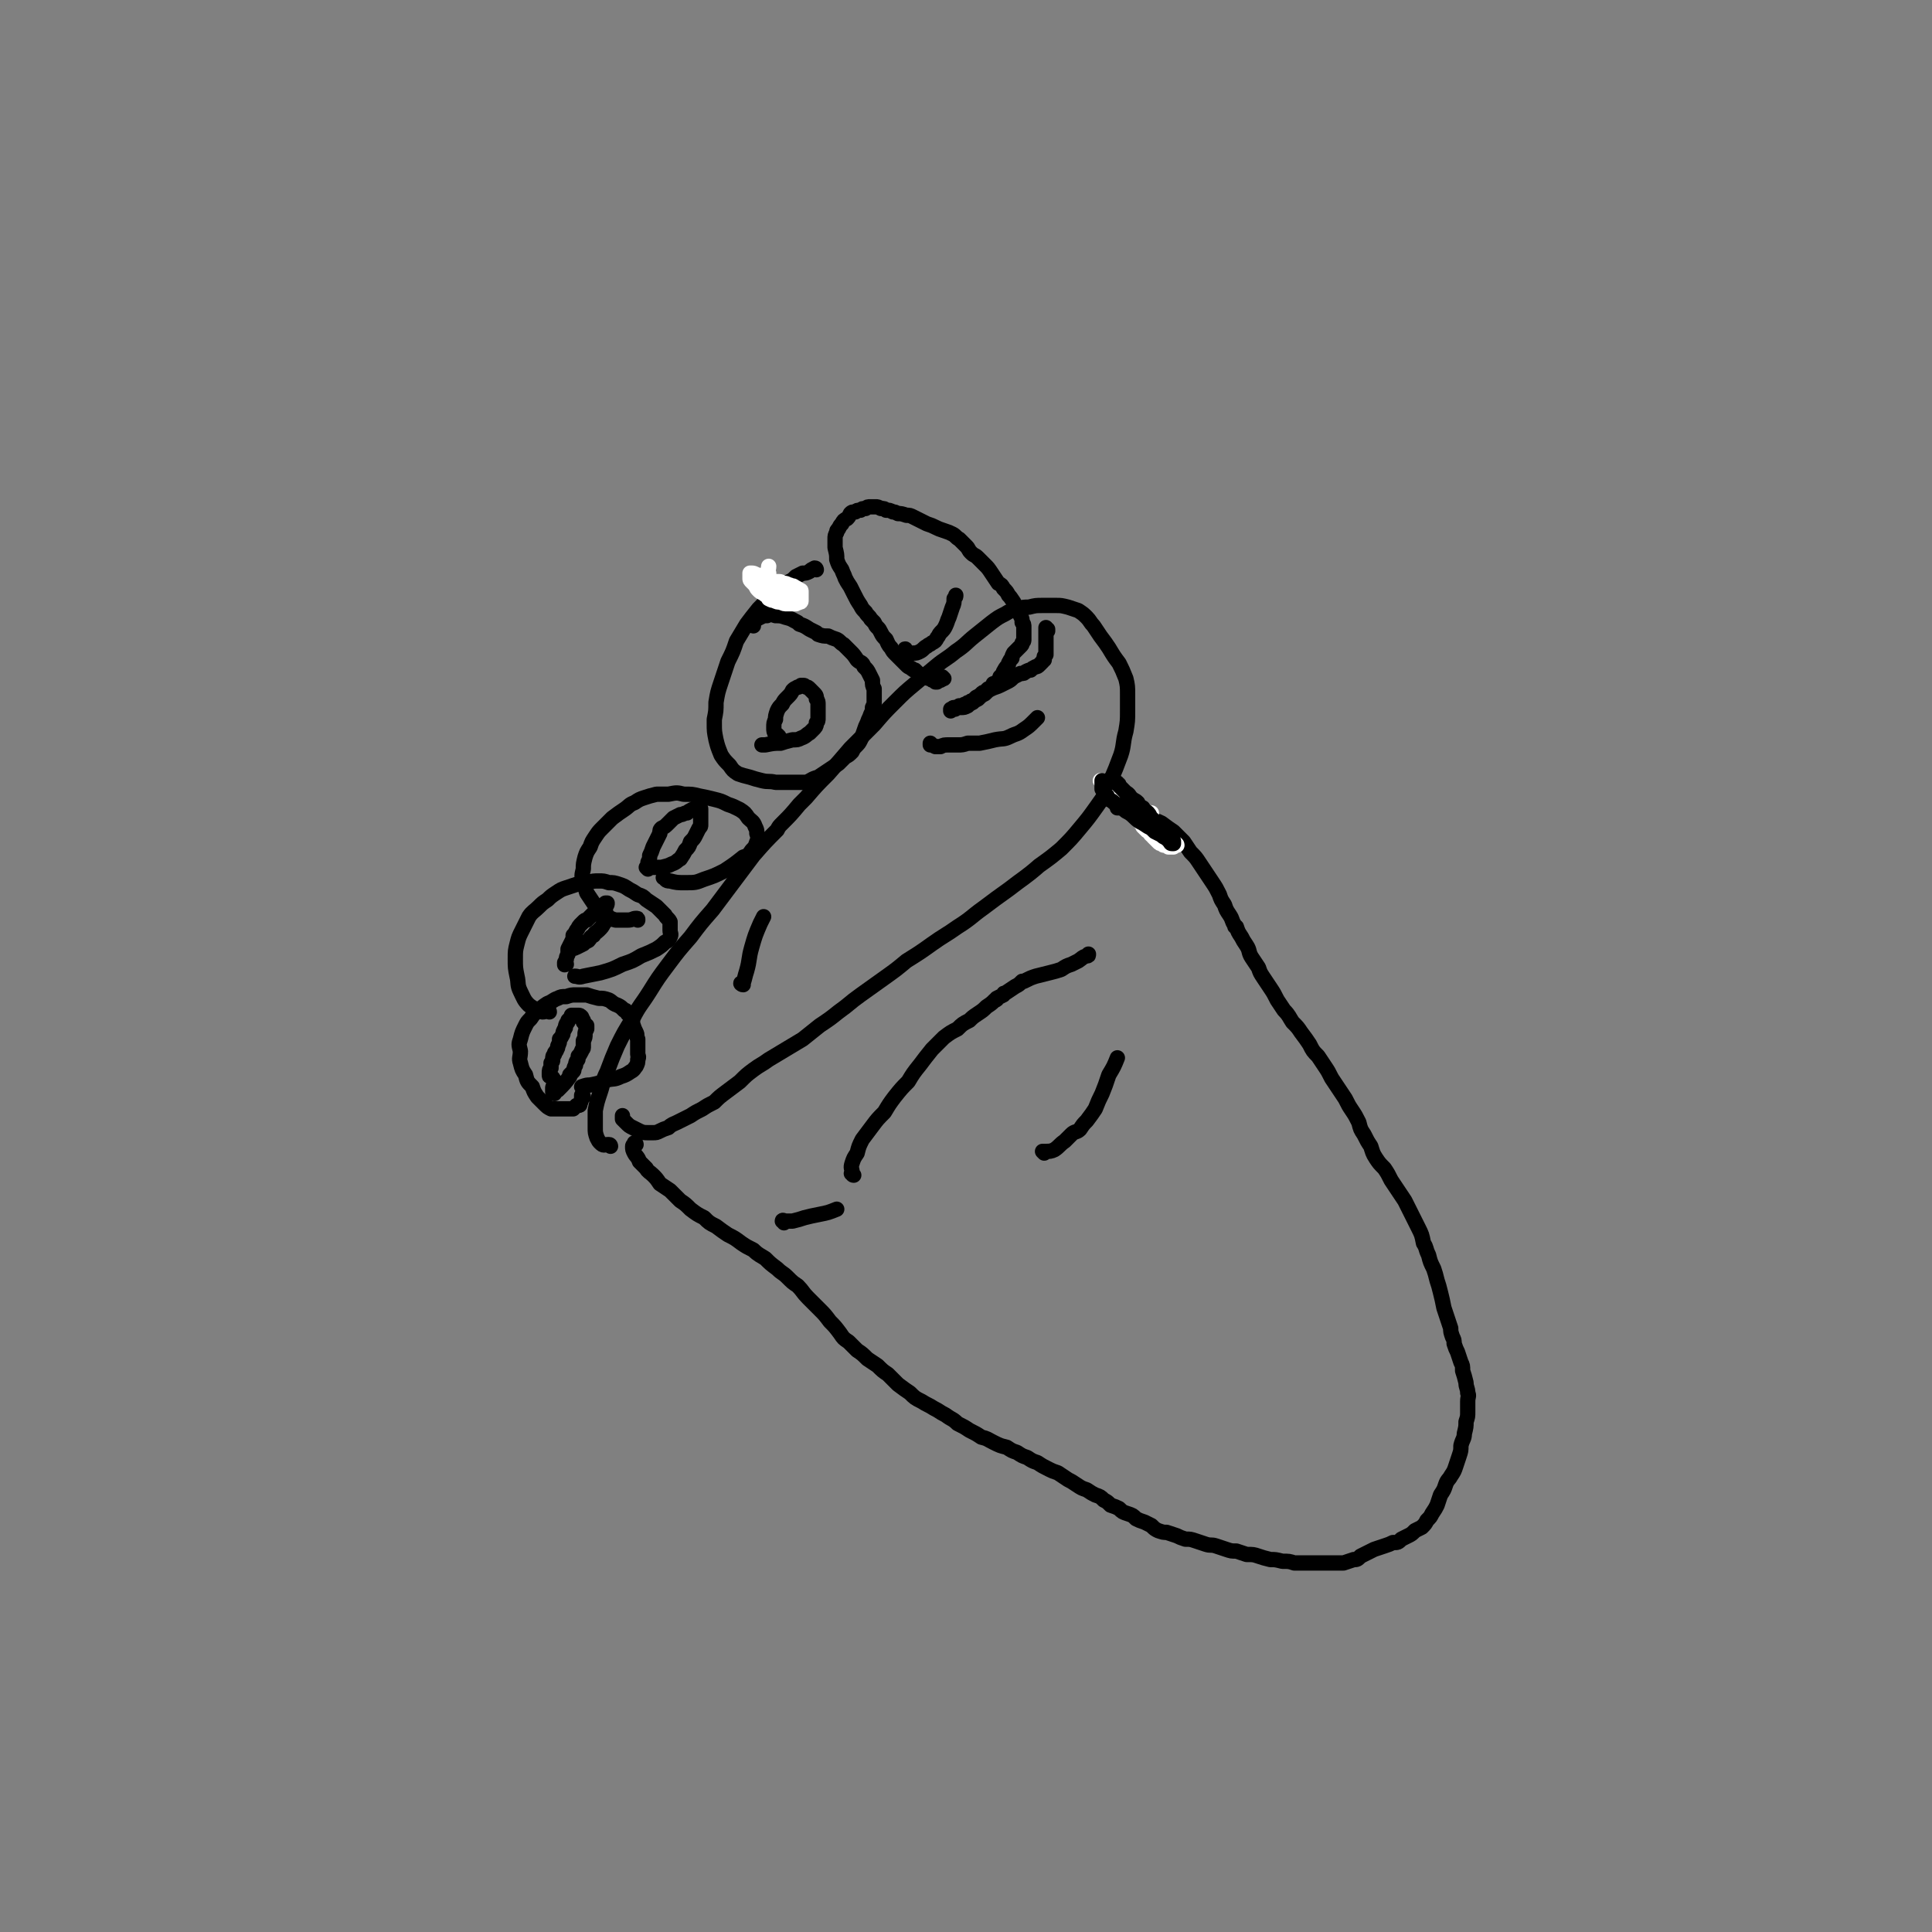 <svg viewBox='0 0 1136 1136' version='1.1' xmlns='http://www.w3.org/2000/svg' xmlns:xlink='http://www.w3.org/1999/xlink'><rect x="0" y="0" width="1136" height="1136" fill="#808080" stroke="none"/><g fill='none' stroke='#000000' stroke-width='9' stroke-linecap='round' stroke-linejoin='round'><path d='M555,399c0,0 0,0 -1,-1 0,0 0,1 0,1 0,1 0,0 -1,1 0,0 0,0 0,0 -1,0 -1,0 -1,0 -1,1 -1,1 -1,1 -1,0 -1,0 -1,0 -1,-1 -1,-1 -1,-1 -1,0 -1,0 -2,-1 -1,0 -1,0 -3,-1 -1,0 -1,0 -2,-1 -1,0 -1,0 -2,-1 -1,-1 -1,-1 -2,-2 -1,0 -1,0 -2,-1 -2,-1 -2,-1 -3,-2 -1,-1 -1,-1 -3,-3 -1,-1 -1,-1 -3,-3 -2,-2 -2,-2 -3,-4 -2,-2 -2,-3 -3,-5 -2,-2 -2,-2 -3,-4 -1,-2 -1,-2 -2,-3 -1,-1 -1,-1 -2,-3 -1,-1 -1,-1 -2,-2 -1,-2 -2,-2 -3,-4 -2,-2 -2,-2 -3,-4 -2,-3 -2,-3 -4,-7 -1,-2 -1,-2 -2,-4 -2,-3 -2,-3 -3,-5 -1,-3 -1,-2 -2,-5 -2,-3 -2,-3 -3,-6 0,-3 0,-3 -1,-7 0,-2 0,-2 0,-5 0,-2 0,-2 1,-4 0,-1 0,-1 1,-2 1,-2 1,-2 2,-3 1,-2 1,-2 3,-3 1,-1 1,-1 2,-3 1,-1 1,-1 3,-1 1,-1 1,-1 3,-1 1,-1 1,-1 3,-1 1,-1 1,-1 3,-1 1,0 1,0 3,0 1,0 1,0 3,1 2,0 2,0 3,1 2,0 2,0 4,1 1,0 1,0 3,1 2,0 2,0 5,1 2,0 2,0 4,1 2,1 2,1 4,2 2,1 2,1 4,2 3,1 3,1 5,2 2,1 2,1 5,2 3,1 3,1 5,2 2,1 2,2 4,3 2,2 2,2 4,4 2,2 1,2 3,4 2,2 2,1 4,3 2,2 2,2 4,4 2,2 2,2 4,5 2,3 2,3 4,6 2,1 2,1 3,3 2,2 2,2 3,4 1,1 1,1 3,4 1,2 1,2 2,4 1,2 1,2 2,4 1,2 1,2 1,4 1,1 1,1 1,3 0,1 0,1 0,2 0,1 0,1 0,3 0,1 0,1 0,2 0,1 0,1 -1,2 0,1 0,1 -1,2 -1,1 -1,1 -2,2 -1,1 -1,1 -2,2 -1,2 -1,2 -1,3 -1,1 -1,1 -2,3 0,1 0,1 -1,2 -1,1 -1,1 -1,2 -1,0 0,0 -1,1 0,1 0,1 -1,2 0,0 0,0 -1,1 0,1 0,1 0,1 -1,1 -1,1 -1,2 0,0 0,0 -1,0 -1,1 -1,1 -2,1 0,1 0,1 -1,2 -1,0 -1,1 -2,1 -1,1 -1,1 -2,2 -1,0 -1,0 -2,1 -1,1 -1,1 -3,2 -1,1 -1,1 -2,2 -1,0 -1,0 -2,1 -1,0 -1,0 -2,1 -1,0 -1,0 -2,1 -1,0 -1,0 -2,0 0,1 0,0 -1,1 0,0 0,0 0,0 -1,0 -1,0 -2,0 -1,0 -1,1 -2,1 0,0 0,0 0,0 0,0 0,0 0,1 0,0 0,0 0,0 1,-1 1,-1 2,-1 1,0 1,0 1,-1 2,0 2,0 3,0 2,0 2,0 4,-1 1,-1 1,-1 3,-2 1,-1 1,-1 3,-2 2,-2 2,-2 4,-3 2,-2 2,-2 4,-3 2,-1 3,-1 5,-2 2,-1 2,-1 4,-2 2,-1 2,-1 4,-3 2,-1 2,-1 4,-2 2,0 2,0 3,-1 2,-1 2,-1 3,-1 1,-1 1,-1 3,-2 1,0 1,0 2,-1 1,-1 1,-1 2,-2 0,0 0,-1 1,-1 0,-1 0,-1 0,-2 1,-1 1,-1 1,-1 0,-1 0,-1 0,-1 0,-1 0,-1 0,-1 0,0 0,0 0,0 0,-1 0,-1 0,-1 0,-1 0,-1 0,-1 0,-1 0,-1 0,-3 0,0 0,0 0,-1 0,0 0,0 0,-1 0,0 0,0 0,-1 0,0 0,0 0,0 0,-1 0,-1 0,-1 0,-1 0,-1 0,-1 0,0 0,0 0,-1 0,0 0,0 0,-1 0,0 0,0 0,-1 0,0 0,0 0,0 0,0 0,0 0,0 0,0 0,0 0,0 0,0 0,0 0,0 1,0 0,-1 0,-1 0,0 0,1 0,1 1,0 0,0 1,0 0,1 0,1 0,1 0,0 0,0 0,0 0,0 0,0 0,0 '/><path d='M480,335c0,0 0,-1 -1,-1 0,0 0,0 0,0 -2,1 -2,1 -3,2 -2,1 -2,1 -4,1 -2,1 -2,1 -4,2 -2,2 -2,2 -4,3 -3,2 -3,2 -6,4 -3,3 -3,3 -6,5 -3,4 -3,4 -6,7 -4,5 -4,5 -7,9 -3,5 -3,5 -6,10 -2,6 -2,6 -5,12 -2,6 -2,6 -4,12 -2,6 -2,6 -3,12 0,5 0,5 -1,10 0,1 0,1 0,2 0,5 0,5 1,10 1,4 1,4 3,9 2,3 2,3 5,6 2,3 2,3 5,5 3,1 3,1 7,2 3,1 3,1 7,2 4,1 4,0 8,1 5,0 5,0 10,0 4,0 4,0 8,0 3,-1 3,-2 7,-3 3,-2 3,-2 6,-4 3,-2 3,-2 6,-4 2,-2 2,-2 4,-4 2,-1 2,-1 4,-3 1,-2 1,-2 2,-3 2,-2 2,-2 3,-4 1,-2 1,-2 2,-5 1,-3 1,-3 2,-5 1,-3 1,-2 2,-5 1,-2 1,-2 1,-4 1,-2 1,-2 1,-3 0,-2 0,-2 0,-4 0,-2 0,-2 0,-4 -1,-2 -1,-2 -1,-5 -1,-2 -1,-2 -2,-4 -1,-2 -1,-2 -3,-4 -1,-3 -2,-2 -4,-4 -2,-3 -2,-3 -4,-5 -2,-2 -2,-2 -4,-4 -2,-1 -2,-2 -4,-3 -3,-1 -3,-1 -5,-2 -3,0 -3,0 -6,-1 -1,-1 -1,-1 -1,-1 -2,-1 -2,-1 -4,-2 -3,-2 -3,-2 -6,-3 -1,-1 -1,-1 -1,-1 -4,-2 -3,-2 -7,-3 -3,-1 -3,-1 -6,-1 -3,-1 -3,-1 -5,0 -2,0 -2,0 -4,1 -2,1 -2,1 -3,2 -1,1 -1,1 -1,3 '/><path d='M375,541c0,-1 0,-1 -1,-1 -2,0 -2,1 -5,1 -3,0 -4,0 -7,0 -4,-1 -4,-2 -7,-4 -3,-2 -3,-2 -6,-6 -2,-3 -2,-3 -4,-6 -1,-3 -1,-4 -2,-7 -1,-3 -1,-3 0,-7 0,-3 0,-3 1,-7 1,-3 1,-3 3,-6 1,-3 1,-3 3,-6 2,-3 2,-3 4,-5 3,-3 3,-3 6,-6 4,-3 4,-3 7,-5 3,-2 3,-3 6,-4 3,-2 3,-2 6,-3 3,-1 3,-1 7,-2 4,0 4,0 7,0 5,-1 5,-1 9,0 5,0 5,0 9,1 5,1 5,1 9,2 4,1 4,1 8,3 3,1 3,1 7,3 3,2 3,2 5,5 2,2 3,2 4,5 1,2 1,2 1,4 1,3 1,3 0,5 -1,3 -1,3 -3,5 -2,3 -2,3 -5,4 -5,4 -5,4 -11,8 -6,3 -6,3 -12,5 -5,2 -5,2 -11,2 -5,0 -5,0 -9,-1 -3,0 -2,-1 -4,-2 '/><path d='M323,595c0,0 0,-1 -1,-1 -1,0 -1,1 -3,1 -4,-2 -4,-1 -8,-4 -3,-3 -3,-4 -5,-8 -2,-4 -1,-5 -2,-9 -1,-5 -1,-5 -1,-10 0,-5 0,-5 1,-9 1,-4 1,-4 3,-8 2,-4 2,-4 4,-8 2,-3 3,-3 6,-6 2,-2 2,-2 5,-4 2,-2 2,-2 5,-4 3,-2 3,-2 6,-3 3,-1 3,-1 6,-2 3,-1 3,-1 6,-1 4,-1 4,-1 7,-1 3,0 3,0 6,1 3,0 3,0 6,1 3,1 3,1 6,3 2,1 2,1 5,3 3,1 3,1 5,3 3,2 3,2 6,4 2,2 2,2 4,4 0,0 0,0 1,1 1,2 2,2 3,4 0,2 0,2 0,5 0,2 1,2 0,4 -1,2 -1,2 -3,3 -2,2 -2,2 -5,4 -4,2 -4,2 -9,4 -5,3 -5,3 -11,5 -6,3 -6,3 -13,5 -5,1 -5,1 -10,2 -3,1 -3,0 -5,0 '/><path d='M343,645c0,0 0,-1 -1,-1 0,2 0,3 -1,5 0,1 0,1 -2,1 -1,1 -1,1 -2,2 -2,0 -2,0 -4,0 -2,0 -2,0 -4,0 -2,0 -3,0 -5,0 -2,-1 -2,-1 -4,-3 -2,-2 -2,-2 -4,-4 -2,-3 -2,-3 -3,-6 -3,-3 -3,-3 -4,-7 -2,-3 -2,-3 -3,-7 -1,-3 0,-3 0,-7 -1,-4 -1,-4 0,-7 1,-4 1,-4 3,-8 1,-2 1,-2 3,-4 2,-3 2,-3 5,-5 2,-2 2,-2 5,-4 3,-1 3,-2 6,-3 2,-1 2,-1 5,-1 3,-1 3,-1 6,-1 3,0 3,0 6,0 3,1 3,1 7,2 3,0 3,0 6,1 2,1 2,2 5,3 2,1 2,1 4,3 1,0 1,0 2,2 1,1 1,1 2,3 1,1 1,2 1,3 1,3 1,3 2,5 1,2 0,2 1,4 0,3 0,3 0,5 0,2 0,2 0,4 0,1 1,1 0,3 0,2 0,2 -1,4 -1,1 -1,2 -3,3 -3,2 -3,2 -6,3 -4,2 -4,1 -8,2 -5,2 -5,2 -10,3 -2,0 -2,0 -5,1 '/><path d='M359,674c0,0 0,-1 -1,-1 0,0 0,0 0,0 -3,0 -3,1 -5,-1 -1,-1 -1,-1 -2,-3 -1,-3 -1,-3 -1,-6 0,-5 0,-5 0,-10 1,-5 1,-5 3,-11 2,-6 1,-6 4,-12 3,-8 3,-8 6,-15 4,-8 4,-8 9,-16 4,-8 5,-8 10,-16 5,-8 5,-8 11,-16 6,-8 6,-8 13,-16 6,-8 6,-8 13,-16 6,-8 6,-8 12,-16 6,-8 6,-8 12,-16 7,-8 7,-8 14,-15 1,-2 1,-2 3,-4 5,-5 5,-5 10,-11 2,-2 2,-2 4,-4 6,-7 6,-7 13,-14 7,-8 7,-8 13,-15 7,-7 7,-7 14,-14 6,-7 6,-7 12,-13 6,-6 6,-6 12,-11 6,-5 6,-5 12,-10 6,-5 6,-4 12,-9 6,-4 6,-5 11,-9 5,-4 5,-4 10,-8 4,-3 4,-3 8,-5 3,-2 4,-2 7,-3 4,-1 4,-1 7,-1 4,-1 4,-1 8,-1 4,0 4,0 8,0 3,0 3,0 7,1 3,1 3,1 6,2 3,2 3,2 5,4 2,2 2,3 4,5 2,3 2,3 4,6 3,4 3,4 5,7 3,5 3,5 6,9 2,4 2,4 4,9 1,4 1,5 1,9 0,5 0,5 0,10 0,6 0,6 -1,12 -2,7 -1,8 -3,14 -3,8 -3,8 -6,15 -3,8 -3,8 -8,15 -5,7 -5,7 -10,13 -5,6 -5,6 -11,12 -6,5 -6,5 -13,10 -8,7 -9,7 -18,14 -7,5 -7,5 -15,11 -7,5 -7,6 -15,11 -7,5 -8,5 -15,10 -7,5 -7,5 -15,10 -6,5 -6,5 -13,10 -7,5 -7,5 -14,10 -7,5 -6,5 -13,10 -5,4 -5,4 -11,8 -5,4 -5,4 -10,8 -5,3 -5,3 -10,6 -5,3 -5,3 -10,6 -4,3 -5,3 -9,6 -4,3 -4,3 -8,7 -4,3 -4,3 -8,6 -4,3 -4,3 -7,6 -4,2 -4,2 -7,4 -4,2 -4,2 -7,4 -4,2 -4,2 -8,4 -2,1 -3,1 -5,3 -3,1 -3,1 -5,2 -2,1 -2,1 -4,1 -1,0 -1,0 -3,0 -2,0 -3,0 -5,-1 -2,-1 -2,-1 -4,-2 -2,-1 -2,-1 -4,-3 -1,-1 -1,-1 -2,-2 0,-1 0,-1 0,-2 '/><path d='M374,673c0,0 -1,-1 -1,-1 0,0 1,0 1,1 -1,0 -2,0 -2,1 0,2 0,2 1,4 1,2 2,2 3,5 2,2 2,2 4,4 1,2 2,2 4,4 2,2 2,2 4,5 3,2 3,2 6,4 3,3 3,3 6,6 3,2 3,2 6,5 4,3 4,3 8,5 3,3 3,3 7,5 4,3 4,3 7,5 4,2 4,2 8,5 3,2 3,2 7,4 3,3 4,3 7,5 3,3 3,3 7,6 3,3 3,2 6,5 3,3 3,3 6,5 3,3 3,4 6,7 3,3 3,3 7,7 3,3 3,3 6,7 3,3 3,3 6,7 2,3 2,3 5,5 3,3 3,3 5,5 3,2 3,2 6,5 3,2 3,2 6,4 3,3 3,3 6,5 3,3 3,3 6,6 4,3 4,3 7,5 3,3 3,3 7,5 3,2 4,2 7,4 4,2 3,2 7,4 4,3 4,2 7,5 4,2 4,2 7,4 4,2 4,2 7,4 4,1 3,1 7,3 4,2 4,2 8,3 3,2 3,2 6,3 3,2 3,2 6,3 3,2 3,2 6,3 3,2 3,2 7,4 2,1 2,1 5,2 3,2 3,2 6,4 2,1 2,1 5,3 3,2 3,2 6,3 3,2 3,2 5,3 3,1 3,1 5,3 2,1 2,1 4,3 3,1 3,1 5,2 2,2 2,2 5,3 3,1 3,1 5,3 2,1 2,1 5,2 2,1 2,1 4,2 2,2 2,2 4,3 3,1 3,1 5,1 3,1 3,1 6,2 2,1 2,1 5,2 3,0 3,0 6,1 3,1 3,1 6,2 3,1 3,0 6,1 3,1 3,1 6,2 3,1 3,1 6,1 3,1 3,1 6,2 4,0 4,0 7,1 3,1 3,1 7,2 3,0 3,0 7,1 4,0 4,0 7,1 4,0 4,0 8,0 4,0 4,0 7,0 4,0 4,0 9,0 2,0 3,0 5,0 3,-1 3,-1 6,-2 2,0 2,0 4,-2 2,-1 2,-1 4,-2 2,-1 2,-1 4,-2 3,-1 3,-1 6,-2 3,-1 3,-1 5,-2 3,0 3,0 5,-2 2,-1 2,-1 4,-2 2,-1 2,-1 4,-3 2,-1 2,-1 4,-2 2,-2 2,-2 3,-4 2,-2 2,-2 3,-4 2,-3 2,-3 3,-5 1,-3 1,-3 2,-6 2,-3 2,-3 3,-6 1,-3 2,-3 3,-5 2,-3 2,-3 3,-6 1,-3 1,-3 2,-6 1,-3 1,-3 1,-6 1,-4 2,-4 2,-7 1,-4 1,-4 1,-7 1,-3 1,-3 1,-6 0,-3 0,-3 0,-6 0,-3 1,-3 0,-5 0,-3 -1,-3 -1,-6 -1,-4 -1,-4 -2,-7 0,-3 0,-3 -1,-5 -1,-3 -1,-3 -2,-6 -1,-2 -1,-2 -2,-5 0,-2 0,-2 -1,-4 -1,-3 -1,-3 -1,-5 -1,-3 -1,-3 -2,-6 -1,-3 -1,-3 -2,-6 -1,-5 -1,-5 -2,-9 -1,-4 -1,-4 -2,-7 -1,-4 -1,-4 -2,-7 -2,-4 -2,-4 -3,-8 -2,-4 -1,-4 -3,-7 -1,-5 -1,-5 -3,-9 -2,-4 -2,-4 -4,-8 -2,-4 -2,-4 -4,-8 -2,-3 -2,-3 -4,-6 -2,-3 -2,-3 -4,-6 -2,-4 -2,-4 -4,-7 -3,-3 -3,-3 -5,-6 -2,-3 -2,-4 -3,-7 -2,-3 -2,-3 -4,-7 -2,-3 -2,-3 -3,-7 -2,-4 -2,-4 -4,-7 -2,-3 -2,-3 -4,-7 -2,-3 -2,-3 -4,-6 -2,-3 -2,-3 -4,-6 -2,-4 -2,-4 -4,-7 -2,-3 -2,-3 -4,-6 -3,-3 -3,-3 -5,-7 -2,-3 -2,-3 -5,-7 -2,-3 -2,-3 -5,-6 -2,-3 -2,-4 -5,-7 -2,-3 -2,-3 -4,-6 -2,-4 -2,-4 -4,-7 -2,-3 -2,-3 -4,-6 -2,-3 -2,-3 -3,-6 -2,-3 -2,-3 -4,-6 -2,-3 -1,-4 -3,-7 -2,-3 -2,-3 -3,-5 -2,-3 -2,-3 -3,-6 -1,0 -1,0 -1,-1 -2,-3 -1,-3 -3,-6 -2,-3 -2,-3 -3,-6 -2,-3 -2,-3 -3,-6 -2,-4 -2,-4 -4,-7 -2,-3 -2,-3 -4,-6 -2,-3 -2,-3 -4,-6 -2,-3 -2,-3 -5,-6 -2,-3 -2,-3 -4,-6 -3,-3 -3,-3 -6,-6 -3,-2 -3,-2 -7,-5 -2,-1 -2,-1 -5,-2 -3,-1 -3,-1 -5,-2 -2,-1 -2,-1 -4,-2 -2,0 -2,-1 -5,-1 -2,-1 -2,-1 -4,-2 -1,0 -1,0 -2,0 -1,0 -1,0 -1,0 0,-1 0,-1 1,-1 0,-1 0,-1 0,-2 '/><path d='M502,691c-1,0 -1,-1 -1,-1 -1,0 0,0 0,-1 0,-2 -1,-2 0,-5 1,-3 1,-3 3,-6 1,-4 1,-4 3,-8 3,-4 3,-4 6,-8 3,-4 3,-4 7,-8 3,-5 3,-5 6,-9 4,-5 4,-5 8,-9 3,-5 3,-5 7,-10 3,-4 3,-4 7,-9 3,-3 3,-3 7,-7 4,-3 4,-3 8,-5 3,-3 3,-3 7,-5 2,-2 2,-2 5,-4 3,-2 3,-2 5,-4 3,-2 3,-2 5,-4 1,0 1,0 1,-1 2,-1 2,-1 4,-2 0,-1 0,-1 1,-1 3,-2 3,-2 6,-4 2,-1 2,-1 4,-3 1,0 1,0 1,0 4,-2 4,-2 7,-3 4,-1 4,-1 8,-2 4,-1 4,-1 7,-2 3,-2 3,-2 6,-3 2,-1 2,-1 4,-2 3,-2 2,-2 5,-3 1,0 1,0 1,-1 '/><path d='M326,643c0,0 -1,-1 -1,-1 0,0 0,0 0,0 0,0 0,0 0,0 0,-1 0,-1 0,-2 0,-1 0,-1 1,-2 0,-1 0,-1 0,-2 0,-1 0,-1 -1,-2 0,-1 -1,0 -1,-1 -1,0 -1,0 -1,-1 0,-1 0,-1 0,-1 0,-2 0,-2 1,-3 0,-2 0,-2 0,-3 1,-1 1,-1 1,-2 0,-2 0,-2 1,-3 0,-1 0,-1 1,-2 1,-2 1,-2 1,-3 1,-2 1,-2 1,-4 1,-1 1,-1 2,-3 0,-1 0,-1 1,-3 1,-1 0,-1 1,-3 1,-1 1,-1 1,-2 1,-1 1,-1 2,-2 0,0 0,0 0,-1 1,0 1,0 1,0 0,0 0,0 0,0 1,0 1,0 2,0 1,0 1,0 1,0 1,0 1,0 2,1 0,0 0,0 0,1 1,0 0,0 1,1 0,0 0,0 0,1 1,1 1,1 1,1 0,1 0,1 1,1 0,1 0,1 0,2 -1,2 -1,2 -1,3 0,2 0,2 -1,4 0,1 0,1 0,3 0,0 0,0 0,1 0,1 -1,1 -1,2 -1,2 -1,2 -2,3 0,2 0,2 -1,3 -1,2 0,2 -1,3 -1,2 0,2 -1,3 -1,1 -1,1 -2,2 0,0 0,0 0,1 -3,4 -3,4 -7,8 '/><path d='M333,567c0,0 0,-1 -1,-1 0,0 0,2 0,1 0,0 0,-1 1,-3 0,-1 0,-1 1,-3 0,-2 0,-2 0,-3 1,-2 1,-2 2,-4 1,-2 1,-2 1,-4 1,-1 1,-1 2,-3 1,-1 1,-2 2,-3 1,-1 1,-1 2,-2 1,-1 1,-1 2,-1 1,-1 1,-1 2,-2 1,-1 1,-1 2,-2 1,-1 1,-2 2,-3 1,-1 1,0 3,-1 1,-1 1,-1 2,-2 0,0 1,0 1,0 0,1 0,1 -1,2 0,1 0,1 0,2 0,1 0,1 0,3 0,1 0,1 0,2 0,2 0,2 -1,3 -1,2 -1,2 -3,4 -2,2 -2,1 -3,3 -2,1 -2,2 -3,3 -2,1 -2,1 -3,2 -2,1 -2,1 -4,2 -2,1 -3,1 -5,1 '/><path d='M381,511c0,0 0,0 -1,-1 0,0 1,0 1,0 0,-2 0,-2 0,-3 1,-2 1,-2 1,-4 1,-2 1,-2 2,-5 1,-2 1,-2 2,-4 1,-2 1,-2 2,-4 0,-2 0,-2 1,-3 2,-1 2,-1 4,-3 1,-1 1,-1 3,-3 2,-1 2,-1 4,-2 2,0 2,-1 4,-1 1,-1 1,-1 3,-2 1,0 1,0 2,-1 1,0 1,0 2,0 1,0 1,0 1,1 0,2 0,2 0,3 0,2 0,2 0,3 0,1 0,1 0,3 0,1 0,1 -1,2 -1,2 -1,2 -2,4 -1,2 -1,2 -3,4 -1,3 -1,3 -3,5 -1,2 -1,2 -3,5 -2,1 -2,2 -5,3 -2,1 -2,1 -6,2 -3,0 -3,0 -6,0 -1,0 -1,0 -2,-1 '/><path d='M458,433c0,0 -1,-1 -1,-1 0,0 0,1 0,1 0,-1 -1,-1 -1,-1 -1,-2 -1,-2 -1,-4 0,-3 0,-3 1,-5 0,-2 0,-2 1,-5 1,-2 1,-2 3,-4 1,-2 1,-2 3,-4 2,-2 2,-2 3,-4 1,-1 1,-1 3,-2 1,0 1,0 2,-1 0,0 0,0 1,0 1,0 1,0 2,1 1,0 1,0 2,1 1,1 1,1 2,2 2,2 2,2 2,4 1,1 1,2 1,3 0,3 0,3 0,5 0,1 0,1 0,3 0,2 0,2 -1,3 0,1 0,2 -1,3 -1,1 -1,1 -3,3 -2,1 -2,2 -5,3 -2,1 -2,1 -5,1 -4,1 -4,1 -7,2 -4,0 -4,0 -9,1 -1,0 -1,0 -2,0 '/><path d='M533,383c0,-1 -1,-2 -1,-1 0,0 0,0 1,1 0,1 0,1 1,1 1,1 2,0 3,0 2,0 2,0 4,-1 2,-1 2,-2 4,-3 1,-1 2,-1 3,-2 2,-1 2,-1 3,-3 1,-1 1,-2 2,-3 2,-2 2,-2 3,-4 1,-2 1,-3 2,-5 1,-3 1,-3 2,-6 1,-2 1,-3 1,-5 1,-1 1,-1 1,-2 '/><path d='M548,438c0,0 -1,-1 -1,-1 0,0 0,1 0,1 1,0 1,0 3,1 1,0 1,0 3,0 2,-1 2,-1 5,-1 3,0 2,0 5,0 3,0 3,0 6,-1 4,0 4,0 7,0 5,-1 5,-1 9,-2 5,-1 5,0 9,-2 4,-2 4,-1 8,-4 3,-2 3,-2 6,-5 1,-1 1,-1 2,-2 '/><path d='M437,579c-1,0 -2,-1 -1,-1 0,0 0,0 1,0 1,-3 1,-4 2,-7 2,-7 1,-7 3,-14 2,-7 2,-7 5,-14 1,-2 1,-2 2,-4 '/><path d='M461,719c0,-1 -1,-1 -1,-1 0,-1 1,0 2,0 2,0 2,0 4,0 4,-1 4,-1 7,-2 4,-1 4,-1 9,-2 5,-1 5,-1 10,-3 '/><path d='M614,678c0,0 -1,-1 -1,-1 0,0 1,0 2,0 2,0 3,0 5,-1 3,-2 3,-3 6,-5 2,-2 2,-2 4,-4 2,-2 3,-1 5,-3 2,-3 2,-3 4,-5 3,-4 3,-4 5,-7 2,-5 2,-5 4,-9 2,-5 2,-5 4,-11 3,-5 3,-5 5,-10 '/></g>
<g fill='none' stroke='#FFFFFF' stroke-width='9' stroke-linecap='round' stroke-linejoin='round'><path d='M452,348c-1,0 -1,-1 -1,-1 0,0 0,0 0,0 1,-1 1,-1 2,-2 0,-1 0,0 1,-1 0,0 0,0 1,0 1,0 1,0 2,0 1,-1 0,-1 1,-1 2,0 2,0 3,0 1,0 1,0 3,1 1,0 0,0 1,1 1,0 1,0 2,1 0,0 0,0 0,0 0,0 0,0 0,0 0,1 0,1 0,1 -1,0 -1,0 -1,0 -1,0 -1,0 -2,0 -2,0 -2,0 -3,-1 -1,0 -1,0 -2,0 -1,0 -1,0 -2,-1 -1,0 -1,0 -1,-1 -1,0 0,0 -1,-1 0,0 0,0 0,-1 1,0 1,0 1,0 1,0 1,0 2,0 1,0 1,0 2,1 2,0 2,0 4,1 2,1 2,0 3,1 2,1 2,1 3,2 1,0 1,0 1,1 0,1 0,1 0,2 0,0 0,0 0,0 0,1 0,1 0,2 0,1 0,1 0,1 0,1 0,1 -1,1 -1,1 -1,0 -2,1 -3,0 -3,0 -5,0 -2,0 -2,0 -4,-1 -2,0 -2,0 -4,-1 -1,0 -1,0 -3,-1 -1,-2 -2,-2 -3,-3 -2,-1 -2,-1 -3,-2 -1,-1 -1,-1 -2,-3 -1,-1 -1,-1 -2,-2 -1,-1 -1,-1 -1,-2 0,-1 0,-1 0,-2 0,-1 0,-1 0,-1 0,0 1,0 1,0 1,0 1,0 3,1 1,0 1,1 3,1 1,1 1,1 3,2 7,4 7,3 14,7 2,1 2,1 3,2 1,0 1,1 1,1 1,1 1,1 1,1 0,1 0,1 0,1 -1,1 -2,1 -3,1 -2,0 -2,0 -3,0 -3,-1 -3,-1 -5,-2 -2,-2 -2,-2 -4,-4 -1,-2 -1,-2 -2,-5 -1,-3 -1,-3 -1,-6 -1,-2 0,-2 0,-4 '/><path d='M692,497c0,0 -1,-1 -1,-1 0,0 1,0 1,1 -1,0 -1,0 -2,1 -1,0 -1,0 -2,0 -1,0 -1,0 -1,0 -1,-1 -1,-1 -2,-1 -1,0 -1,0 -2,-1 -1,0 -1,0 -2,-1 -1,-1 -1,-1 -1,-1 -1,-1 -1,-1 -2,-2 0,-1 0,-1 -1,-1 -1,-1 -1,-1 -1,-2 -1,0 -1,0 -2,-1 -1,-1 -1,-1 -2,-2 0,-1 -1,-1 -1,-2 -1,-1 -1,-1 -2,-3 -2,-1 -1,-1 -3,-2 -1,-2 -1,-2 -3,-4 -2,-1 -2,-1 -3,-3 -1,-1 -1,-1 -3,-3 -1,-1 -1,-1 -3,-3 -1,-1 -1,-2 -2,-3 -2,-1 -2,-1 -3,-2 -1,-1 -1,-1 -1,-1 -1,-1 -1,-1 -1,-1 0,0 0,0 0,0 0,0 0,0 1,0 0,1 0,1 1,1 0,1 1,1 2,2 1,1 1,1 3,2 1,2 1,2 3,3 2,2 2,2 4,3 1,1 1,1 3,2 1,1 1,1 2,2 1,0 1,1 3,1 1,1 1,1 2,1 1,1 1,1 2,1 1,1 2,0 3,1 0,0 0,0 1,0 0,0 0,0 0,0 0,0 0,0 0,0 0,0 0,0 0,0 0,0 0,0 0,0 0,0 0,0 0,0 '/></g>
<g fill='none' stroke='#000000' stroke-width='9' stroke-linecap='round' stroke-linejoin='round'><path d='M654,459c0,0 0,-1 -1,-1 0,0 0,1 1,1 0,1 0,1 1,1 0,0 1,0 1,0 1,0 1,0 1,1 1,0 1,0 1,1 1,1 1,1 2,2 1,1 1,1 2,2 2,1 2,2 3,3 2,2 2,1 4,3 1,2 1,2 3,3 1,2 1,1 3,3 1,1 1,2 2,3 2,2 2,2 3,3 1,2 1,2 2,3 2,1 2,1 3,3 1,1 2,1 3,2 0,1 0,1 1,2 1,0 1,0 1,1 0,0 0,0 0,0 0,1 0,1 0,1 0,0 0,0 0,0 -1,0 -1,0 -1,0 -1,0 -1,-1 -1,-1 -1,-1 -1,-1 -2,-2 -2,-1 -2,-1 -3,-2 -2,-1 -2,-1 -4,-2 -2,-2 -2,-2 -4,-3 -3,-2 -3,-2 -5,-3 -3,-2 -3,-3 -6,-5 -2,-1 -2,-1 -3,-2 -3,-2 -3,-2 -6,-4 -1,-1 -1,-1 -3,-2 -1,-1 -1,-1 -1,-2 -1,-1 -1,-1 -2,-2 0,-1 0,-1 -1,-2 0,-1 0,-1 0,-2 0,0 0,0 0,-1 0,0 0,0 0,-1 0,0 0,0 0,-1 '/></g>
</svg>